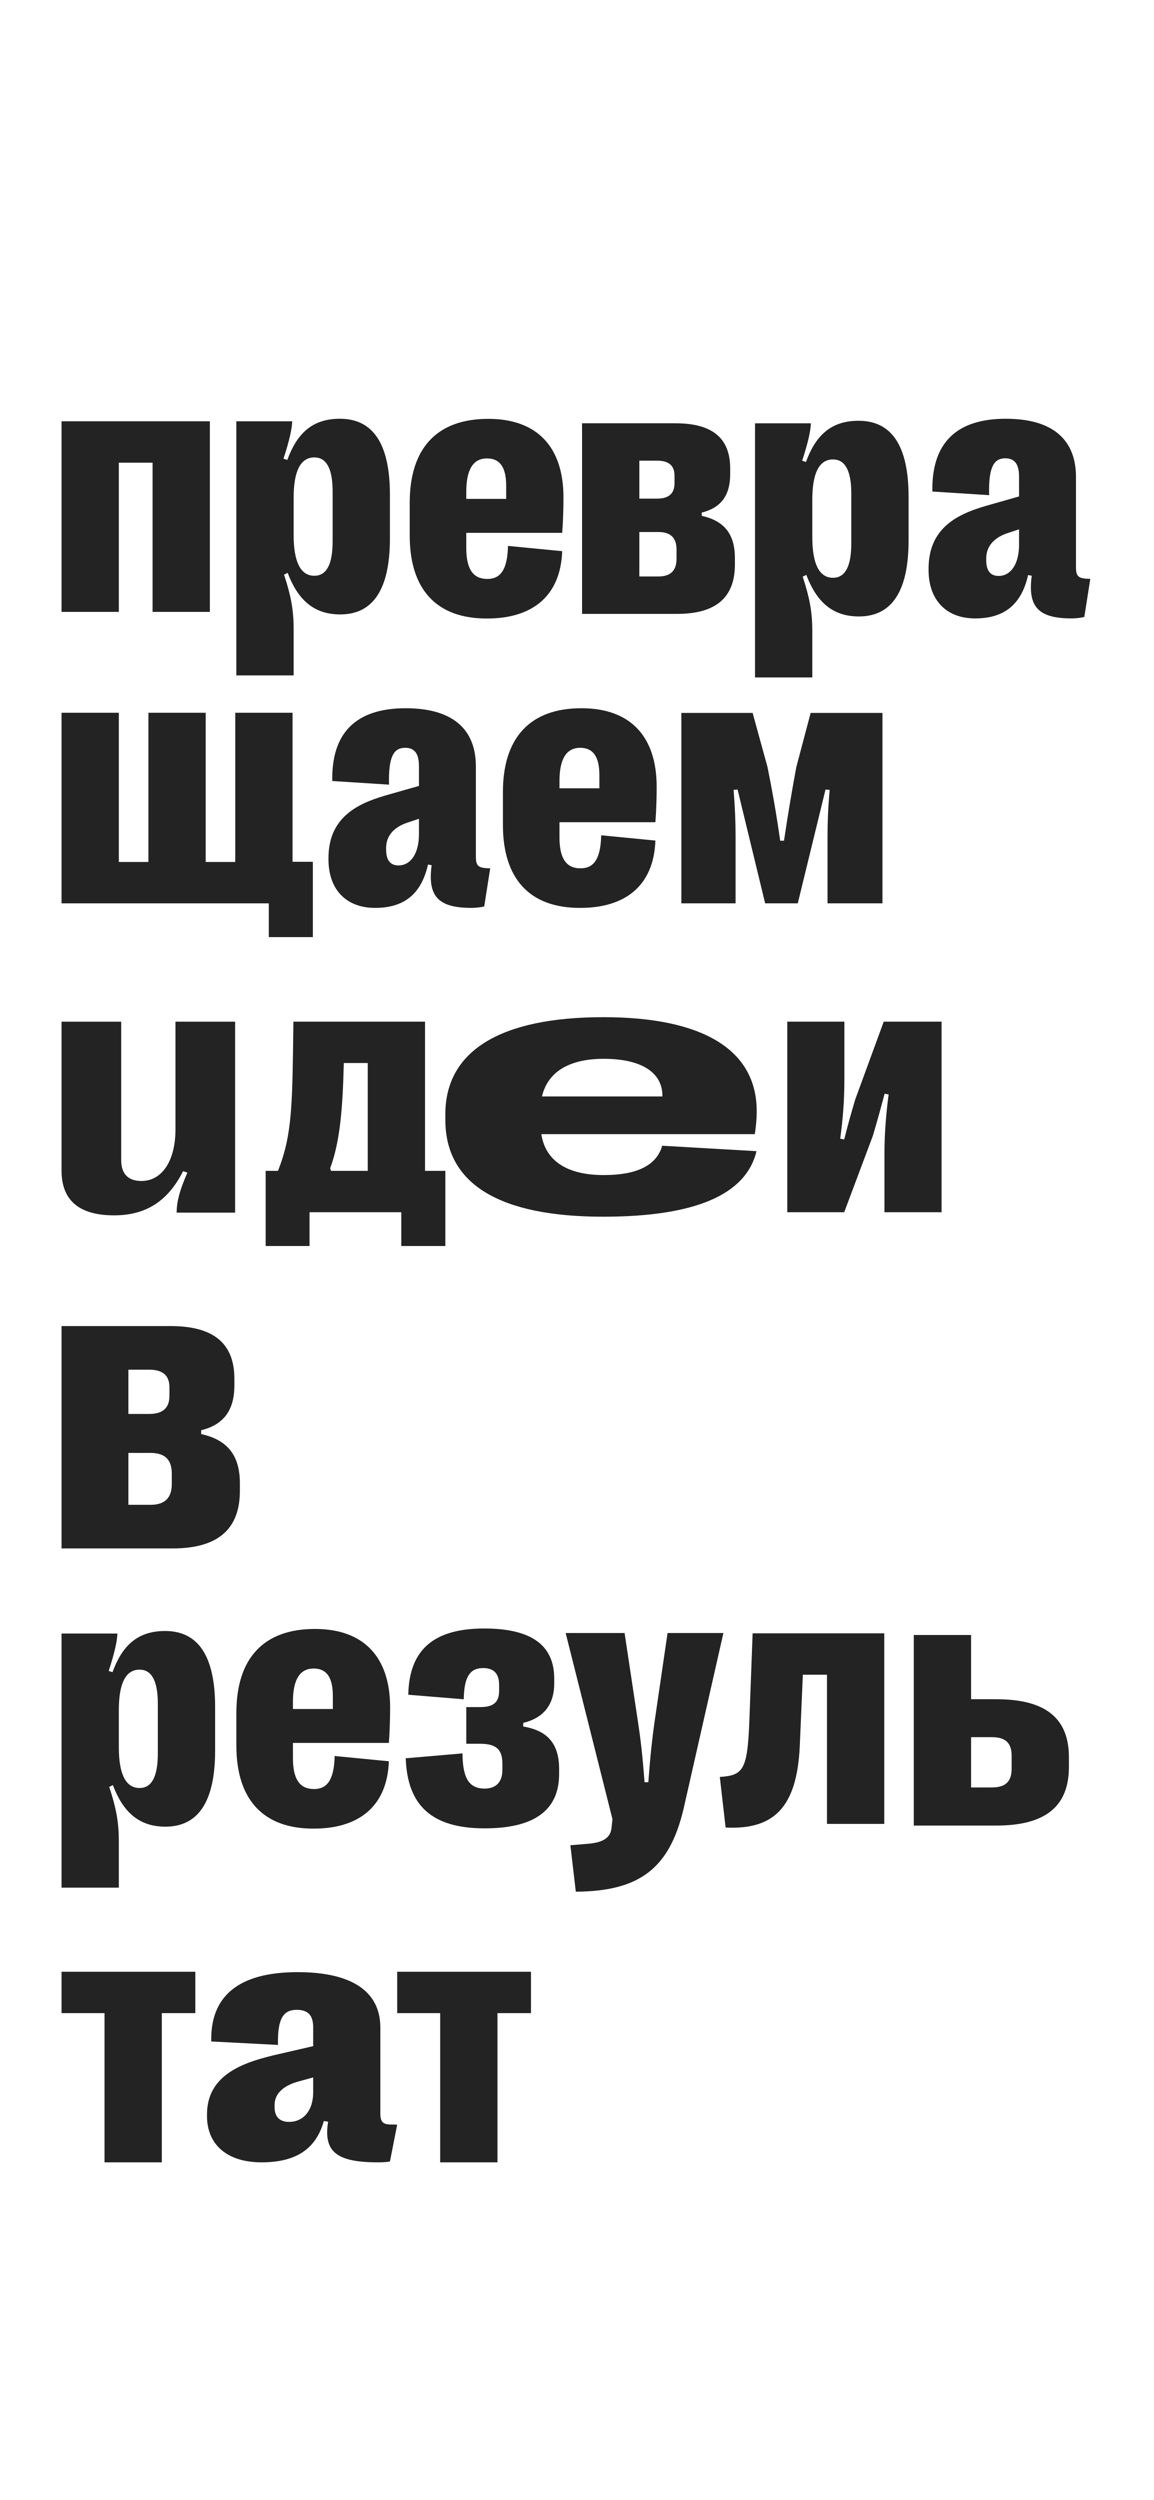 <svg width="375" height="812" viewBox="0 0 375 812" fill="none" xmlns="http://www.w3.org/2000/svg">
    <path d="M182.692 173.056H151.522V178.008C151.522 184.788 153.702 188.03 158.357 188.03C162.305 188.03 164.898 185.554 165.074 177.301L182.692 179.01C182.161 193.867 172.675 200.941 158.122 200.882C141.859 200.882 133.139 191.45 133.139 173.94V163.27C133.139 145.583 141.977 136.033 158.652 136.033C174.561 136.033 183.104 145.171 183.104 161.56C183.104 164.626 182.986 169.46 182.692 173.056ZM158.239 148.885C153.702 148.885 151.522 152.599 151.522 159.673V162.032H164.485V157.787C164.485 151.715 162.423 148.885 158.239 148.885Z" fill="#232323"/>
    <path d="M110.447 136.001C121.23 136.001 126.709 144.137 126.709 160.703V174.852C126.709 191.418 121.23 199.554 110.565 199.554C101.786 199.554 96.718 194.602 93.478 186.053L92.299 186.643C94.538 193.364 95.422 198.139 95.422 204.27V219.362H76.803V136.827H94.951C94.892 139.244 94.008 143.253 92.123 148.971L93.36 149.384C96.483 140.835 101.432 136.001 110.447 136.001ZM102.139 148.558C97.661 148.558 95.422 152.98 95.422 161.646V173.791C95.422 182.457 97.661 186.997 102.139 186.997C106.087 186.997 108.09 183.341 108.09 175.795V159.642C108.09 152.214 106.087 148.558 102.139 148.558Z" fill="#232323"/>
    <path d="M38.619 198.731H20V136.829H68.198V198.731H49.578V150.27H38.619V198.731Z" fill="#232323"/>
    <path d="M316.887 200.851C307.342 200.851 301.744 194.72 301.744 185.11V184.697C301.744 170.548 312.468 166.48 321.836 163.887L331.146 161.234V154.867C331.146 150.799 329.791 148.853 326.668 148.853C323.015 148.853 321.188 151.565 321.424 160.821L302.982 159.642C302.687 144.255 310.406 136.001 326.845 136.001C341.575 136.001 349.647 142.368 349.647 154.925V184.167C349.647 187.35 350.472 187.94 354.302 187.999L352.357 200.379C351.238 200.674 349.529 200.851 348.233 200.851C337.391 200.851 333.915 197.078 335.27 186.997L334.092 186.761C331.971 196.134 326.55 200.851 316.887 200.851ZM324.488 187.056C328.553 187.056 331.146 183.047 331.146 176.974V171.904L327.257 173.201C323.486 174.498 320.481 177.033 320.481 181.396V181.926C320.481 185.346 321.836 187.056 324.488 187.056Z" fill="#232323"/>
    <path d="M278.99 136.657C289.772 136.657 295.252 144.793 295.252 161.359V175.508C295.252 192.074 289.772 200.21 279.108 200.21C270.328 200.21 265.261 195.258 262.02 186.71L260.842 187.299C263.081 194.02 263.965 198.795 263.965 204.926V220.019H245.346V137.483H263.493C263.435 139.9 262.551 143.909 260.665 149.627L261.903 150.04C265.025 141.492 269.975 136.657 278.99 136.657ZM270.682 149.215C266.204 149.215 263.965 153.636 263.965 162.302V174.447C263.965 183.113 266.204 187.653 270.682 187.653C274.63 187.653 276.633 183.998 276.633 176.452V160.298C276.633 152.87 274.63 149.215 270.682 149.215Z" fill="#232323"/>
    <path d="M220.076 199.376H189.143V137.474H219.487C231.507 137.474 237.281 142.308 237.281 152.153V153.981C237.281 160.997 234.217 164.946 228.031 166.479V167.54C235.278 169.132 238.813 173.377 238.813 181.277V183.34C238.813 194.07 232.626 199.376 220.076 199.376ZM207.762 149.618V161.94H213.536C217.484 161.94 219.192 160.171 219.192 156.87V154.571C219.192 151.328 217.484 149.618 213.536 149.618H207.762ZM207.762 172.787V187.231H213.889C218.073 187.231 219.841 185.168 219.841 181.454V178.506C219.841 174.792 218.073 172.787 213.889 172.787H207.762Z" fill="#232323"/>
    <path d="M239.033 293.387H221.416V231.544H244.572L249.404 249.112C250.818 256.069 252.232 263.91 253.528 273.048H254.765C256.121 263.91 257.476 256.069 258.772 249.112L263.427 231.544H286.76V293.387H268.907V271.751C268.907 267.093 269.083 262.318 269.614 256.541L268.258 256.423L259.243 293.387H248.638L239.682 256.423L238.385 256.541C238.857 262.318 239.033 267.093 239.033 271.751V293.387Z" fill="#232323"/>
    <path d="M212.977 267.042H181.808V271.994C181.808 278.774 183.988 282.016 188.643 282.016C192.591 282.016 195.183 279.54 195.36 271.287L212.977 272.996C212.447 287.853 202.961 294.927 188.407 294.868C172.145 294.868 163.425 285.436 163.425 267.926V257.255C163.425 239.569 172.263 230.019 188.937 230.019C204.846 230.019 213.39 239.157 213.39 255.546C213.39 258.611 213.272 263.446 212.977 267.042ZM188.525 242.871C183.988 242.871 181.808 246.585 181.808 253.659V256.017H194.771V251.773C194.771 245.7 192.708 242.871 188.525 242.871Z" fill="#232323"/>
    <path d="M121.881 294.868C112.335 294.868 106.738 288.737 106.738 279.127V278.715C106.738 264.566 117.462 260.498 126.83 257.904L136.14 255.251V248.884C136.14 244.816 134.784 242.871 131.662 242.871C128.008 242.871 126.182 245.583 126.418 254.838L107.975 253.659C107.681 238.272 115.399 230.019 131.838 230.019C146.569 230.019 154.641 236.386 154.641 248.943V278.184C154.641 281.368 155.466 281.957 159.296 282.016L157.351 294.397C156.232 294.691 154.523 294.868 153.227 294.868C142.385 294.868 138.909 291.095 140.264 281.014L139.086 280.778C136.964 290.152 131.544 294.868 121.881 294.868ZM129.481 281.073C133.547 281.073 136.14 277.064 136.14 270.992V265.922L132.251 267.219C128.48 268.516 125.475 271.051 125.475 275.413V275.944C125.475 279.363 126.83 281.073 129.481 281.073Z" fill="#232323"/>
    <path d="M95.066 231.489V279.89H101.665V304.356H87.347V293.391H20V231.489H38.619V279.949H48.223V231.489H66.842V279.949H76.447V231.489H95.066Z" fill="#232323"/>
    <path d="M100.587 404.678H86.328V380.271H90.334C95.048 368.362 94.989 358.753 95.343 331.811H138.119V380.271H144.719V404.678H130.401V393.713H100.587V404.678ZM107.304 379.387L107.539 380.271H119.5V345.252H111.723C111.369 360.05 110.485 370.838 107.304 379.387Z" fill="#232323"/>
    <path d="M274.33 393.713H255.828V331.811H274.388V350.912C274.388 357.515 273.858 363.823 273.033 369.836L274.33 370.072C275.449 365.591 276.51 361.818 277.924 357.043L287.174 331.811H305.97V393.713H287.41V374.258C287.41 368.068 287.999 361.17 288.765 355.451L287.469 355.216C286.291 359.637 285.23 363.528 283.639 368.893L274.33 393.713Z" fill="#232323"/>
    <path d="M196.205 381.637C184.679 381.637 177.294 377.344 175.914 368.346H245.278C245.692 365.641 245.899 363.406 245.899 360.877C245.899 341.059 228.575 330.356 196.067 330.356C162.524 330.356 144.717 341.353 144.717 361.877V363.7C144.717 384.695 162.524 395.162 195.998 395.162C225.814 395.162 242.448 388.047 245.83 373.874L215.185 372.11C213.322 378.637 206.765 381.637 196.205 381.637ZM196.205 343.882C208.56 343.882 215.254 348.41 215.254 355.879V356.114H176.121C177.984 348.116 184.955 343.882 196.205 343.882Z" fill="#232323"/>
    <path d="M76.409 331.816L57.023 331.816L57.023 366.725C57.023 376.944 52.723 383.559 45.945 383.559C41.645 383.559 39.386 381.256 39.386 376.767L39.386 331.816L20 331.816L20 380.193C20 389.821 25.685 394.723 37.054 394.723C47.257 394.723 54.472 390.293 59.501 380.37L60.885 380.842C58.262 386.926 57.46 390.175 57.387 393.837L76.409 393.837L76.409 331.816Z" fill="#232323"/>
    <path d="M56.093 502.904H20V430.678H55.405C69.43 430.678 76.167 436.319 76.167 447.806V449.938C76.167 458.124 72.592 462.733 65.374 464.521V465.759C73.829 467.616 77.954 472.569 77.954 481.786V484.194C77.954 496.713 70.736 502.904 56.093 502.904ZM41.724 444.848V459.224H48.462C53.068 459.224 55.061 457.161 55.061 453.309V450.626C55.061 446.843 53.068 444.848 48.462 444.848H41.724ZM41.724 471.881V488.734H48.874C53.755 488.734 55.818 486.326 55.818 481.993V478.553C55.818 474.22 53.755 471.881 48.874 471.881H41.724Z" fill="#232323"/>
    <path d="M323.785 592.906H296.941V531.005H315.561V551.874H323.785C340.166 551.874 347.354 558.359 347.354 570.74V573.864C347.354 586.304 340.166 592.906 323.785 592.906ZM315.561 564.196V580.526H322.312C326.849 580.526 328.735 578.522 328.735 574.454V570.209C328.735 566.2 326.849 564.196 322.312 564.196H315.561Z" fill="#232323"/>
    <path d="M235.792 593.553L233.907 577.105C241.508 576.693 242.804 574.57 243.452 560.303L244.571 530.472H287.348V592.374H268.729V543.914H260.893L259.891 567.201C258.948 586.892 251.583 594.32 235.792 593.553Z" fill="#232323"/>
    <path d="M187.114 614.384L185.346 599.291L191.121 598.82C196.718 598.348 198.427 596.403 198.721 593.632L199.016 590.802L183.814 530.374H202.964L207.383 559.674C208.09 564.332 208.797 569.932 209.445 578.834H210.682C211.33 569.932 211.979 564.39 212.627 559.733L216.928 530.374H235.076L222.113 587.559C217.576 606.543 208.149 614.266 187.114 614.384Z" fill="#232323"/>
    <path d="M157.476 593.812C140.507 593.812 132.376 586.561 131.846 571.056L150.288 569.464C150.347 577.482 152.409 580.901 157.476 580.901C161.071 580.901 163.251 578.897 163.251 574.829V572.766C163.251 568.285 161.306 566.34 156.062 566.34H151.525V554.431H156.003C160.599 554.431 162.19 552.662 162.19 549.125V547.297C162.19 543.524 160.481 541.756 157.005 541.756C152.704 541.756 150.818 544.586 150.7 551.896L132.671 550.422C132.965 535.801 140.92 528.904 157.359 528.904C172.501 528.904 180.102 534.21 180.102 545.175V546.767C180.102 552.898 177.333 557.791 170.027 559.56V560.739C177.451 561.977 181.693 565.868 181.693 574.534V576.126C181.693 588.035 173.503 593.812 157.476 593.812Z" fill="#232323"/>
    <path d="M126.363 566.071H95.194V571.024C95.194 577.803 97.374 581.046 102.029 581.046C105.977 581.046 108.569 578.57 108.746 570.316L126.363 572.026C125.833 586.882 116.347 593.957 101.793 593.898C85.531 593.898 76.811 584.465 76.811 566.956V556.285C76.811 538.599 85.649 529.048 102.323 529.048C118.232 529.048 126.776 538.186 126.776 554.575C126.776 557.641 126.658 562.475 126.363 566.071ZM101.911 541.9C97.374 541.9 95.194 545.614 95.194 552.689V555.047H108.157V550.802C108.157 544.73 106.094 541.9 101.911 541.9Z" fill="#232323"/>
    <path d="M53.644 529.712C64.427 529.712 69.906 537.848 69.906 554.414V568.563C69.906 585.129 64.427 593.265 53.762 593.265C44.983 593.265 39.915 588.313 36.675 579.764L35.496 580.354C37.735 587.075 38.619 591.85 38.619 597.981V613.074H20V530.538H38.148C38.089 532.955 37.205 536.964 35.319 542.682L36.557 543.095C39.68 534.547 44.629 529.712 53.644 529.712ZM45.336 542.27C40.858 542.27 38.619 546.691 38.619 555.357V567.502C38.619 576.168 40.858 580.708 45.336 580.708C49.284 580.708 51.287 577.053 51.287 569.506V553.353C51.287 545.925 49.284 542.27 45.336 542.27Z" fill="#232323"/>
    <path d="M161.655 702.286H143.036V653.825H129.071V640.384H172.546V653.825H161.655V702.286Z" fill="#232323"/>
    <path d="M52.583 702.286H33.964V653.825H20V640.384H63.475V653.825H52.583V702.286Z" fill="#232323"/>
    <path d="M85.001 702.287C96.365 702.287 102.74 697.794 105.235 688.865L106.621 689.089C105.096 698.693 109.115 702.287 122.835 702.287C124.013 702.287 125.607 702.231 126.716 702.006L129.071 690.044L126.993 689.988C124.429 689.988 123.597 689.145 123.597 686.394V658.538C123.597 646.575 114.035 640.51 96.712 640.51C77.448 640.51 68.302 648.372 68.648 663.03L90.337 664.154C90.129 655.336 92.208 652.753 96.435 652.753C100.176 652.753 101.77 654.606 101.77 658.481V664.547L90.822 667.074C79.874 669.545 67.262 673.364 67.262 686.731V687.236C67.262 696.503 73.776 702.287 85.001 702.287ZM93.94 689.145C90.96 689.145 89.228 687.573 89.228 684.372V683.642C89.228 679.598 92.693 677.127 97.266 675.948L101.77 674.712V679.542C101.77 685.326 98.721 689.145 93.94 689.145Z" fill="#232323"/>
</svg>
